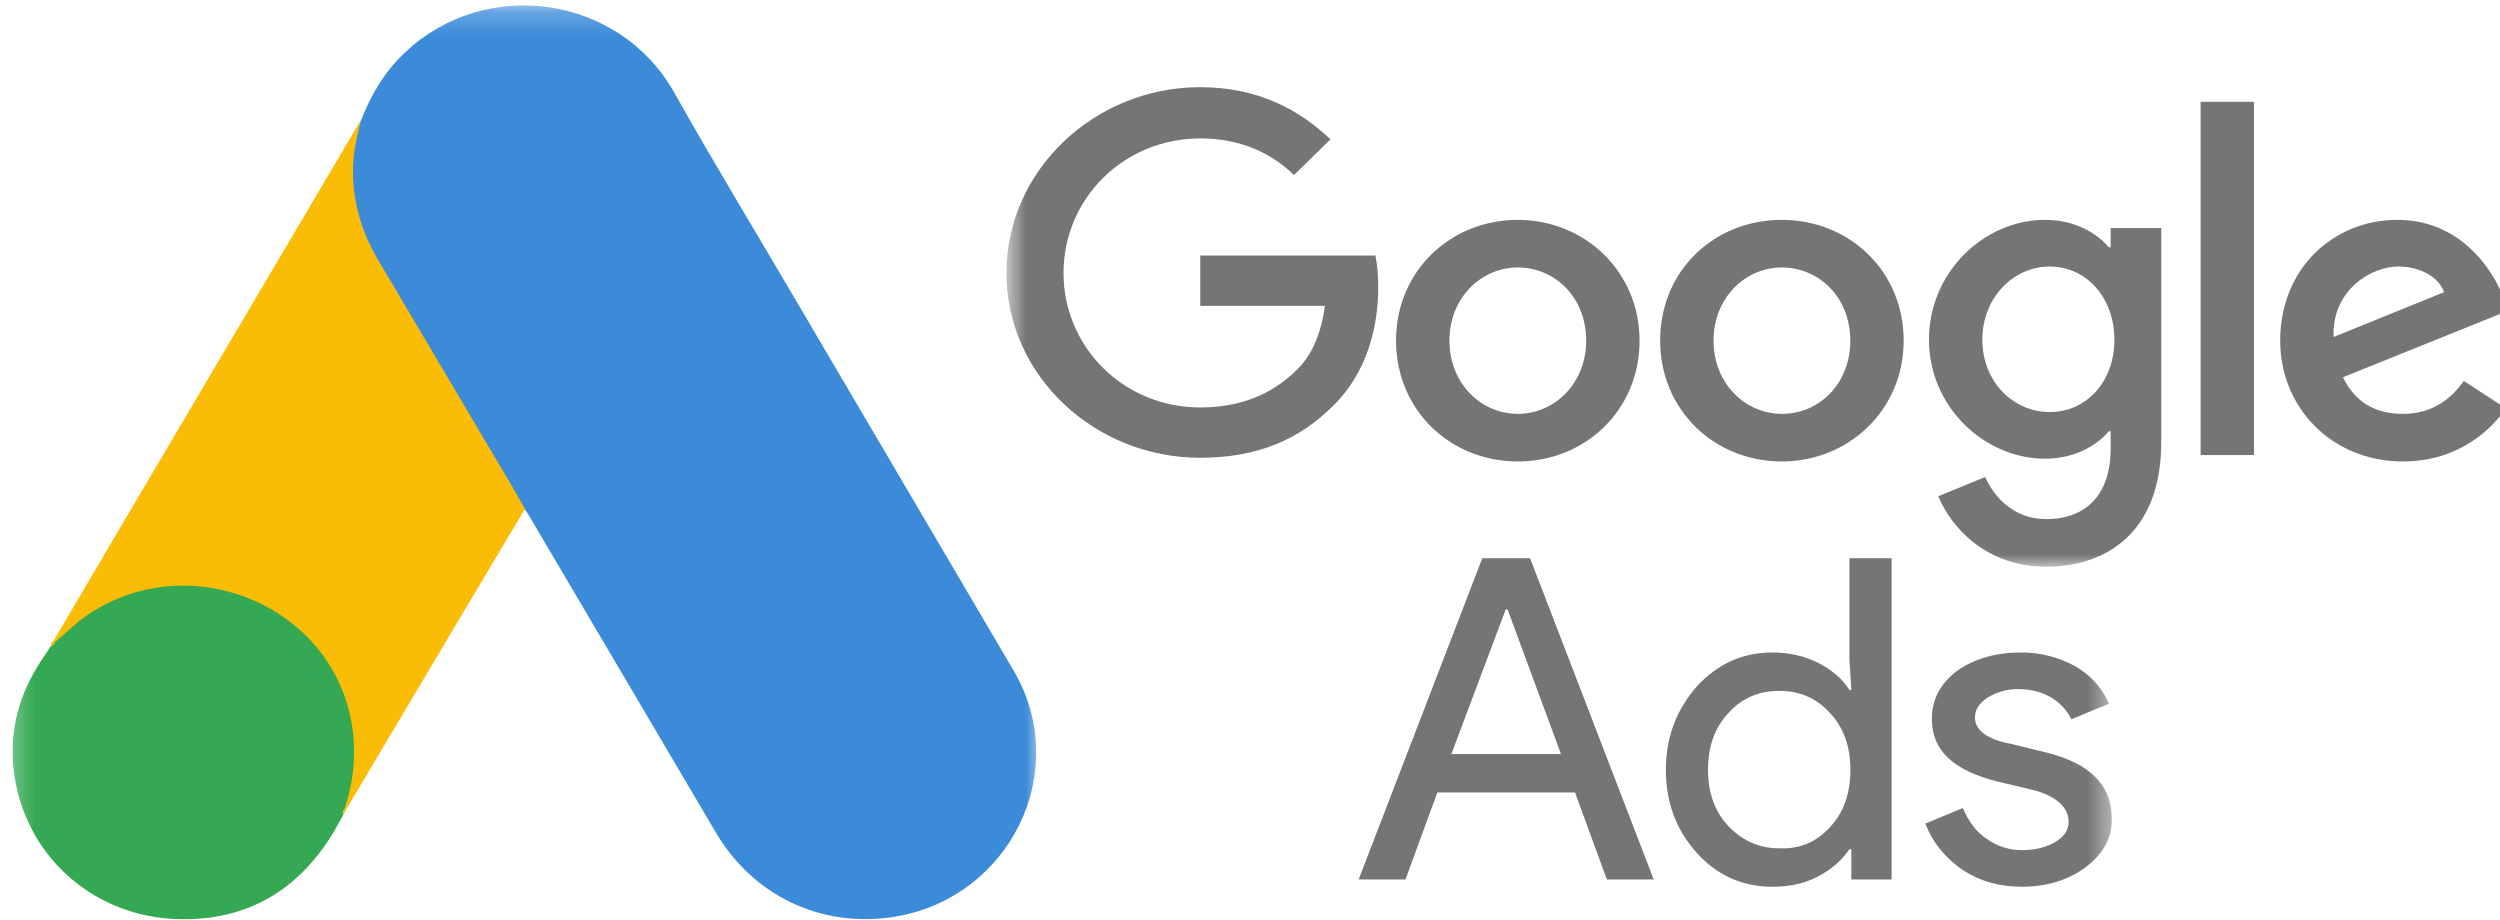 <svg xmlns="http://www.w3.org/2000/svg" width="106" height="39" viewBox="0 0 106 39" fill="none"><g clip-path="url(#clip0_1236_548)"><mask id="mask0_1236_548" style="mask-type:luminance" maskUnits="userSpaceOnUse" x="0" y="0" width="45" height="54"><path d="M0.289 0.224H44.142V53.643H0.289V0.224Z" fill="white"></path></mask><g mask="url(#mask0_1236_548)"><path d="M15.305 5.109C15.724 4.033 16.301 3.042 17.157 2.24C20.583 -1.022 26.246 -0.203 28.571 3.896C30.319 7.004 32.171 10.044 33.972 13.118L42.99 28.454C45.49 32.74 42.781 38.154 37.817 38.888C34.776 39.332 31.927 37.966 30.354 35.302L22.418 21.845C22.366 21.742 22.296 21.657 22.226 21.572C21.947 21.349 21.824 21.025 21.649 20.735L15.812 10.847C15.13 9.685 14.815 8.422 14.85 7.09C14.903 6.406 14.99 5.723 15.305 5.109Z" fill="#3C8BD9"></path><path d="M15.303 5.109C15.145 5.723 15.005 6.338 14.971 6.987C14.918 8.422 15.285 9.754 16.019 11L21.77 20.718C21.945 21.008 22.084 21.298 22.259 21.572L19.096 26.883L14.673 34.328C14.604 34.328 14.586 34.294 14.569 34.243C14.551 34.106 14.604 33.987 14.639 33.85C15.355 31.289 14.761 29.017 12.961 27.07C11.859 25.892 10.461 25.226 8.853 25.004C6.756 24.714 4.903 25.243 3.243 26.524C2.945 26.746 2.753 27.07 2.404 27.241C2.334 27.241 2.299 27.207 2.281 27.156L4.781 22.904L15.18 5.296C15.215 5.228 15.268 5.177 15.303 5.109Z" fill="#FABC04"></path><path d="M2.353 27.207L3.349 26.336C7.596 23.057 13.976 25.431 14.902 30.623C15.129 31.869 15.007 33.065 14.622 34.26C14.605 34.363 14.587 34.448 14.553 34.55C14.395 34.824 14.255 35.114 14.081 35.387C12.525 37.898 10.235 39.144 7.229 38.956C3.786 38.717 1.077 36.19 0.605 32.843C0.377 31.22 0.71 29.7 1.566 28.3C1.741 27.993 1.951 27.719 2.143 27.412C2.23 27.344 2.195 27.207 2.353 27.207Z" fill="#34A852"></path><path d="M2.353 27.207C2.283 27.276 2.283 27.395 2.161 27.412C2.143 27.293 2.213 27.224 2.283 27.139L2.353 27.207Z" fill="#FABC04"></path><path d="M14.55 34.551C14.48 34.431 14.55 34.346 14.62 34.26L14.69 34.329L14.55 34.551Z" fill="#E1C025"></path></g><mask id="mask1_1236_548" style="mask-type:luminance" maskUnits="userSpaceOnUse" x="42" y="-98" width="101" height="123"><path d="M42.672 -97.344H142.309V24.028H42.672V-97.344Z" fill="white"></path></mask><g mask="url(#mask1_1236_548)"><path d="M50.892 3.696C46.405 3.696 42.672 7.227 42.672 11.572C42.672 15.918 46.405 19.41 50.892 19.41C53.315 19.41 55.102 18.634 56.531 17.199C58.001 15.763 58.438 13.784 58.438 12.193C58.438 11.689 58.398 11.223 58.318 10.835H50.892V12.969H56.174C56.015 14.172 55.618 15.065 54.983 15.685C54.228 16.423 52.997 17.276 50.892 17.276C47.636 17.276 45.094 14.716 45.094 11.572C45.094 8.43 47.636 5.869 50.892 5.869C52.64 5.869 53.95 6.528 54.864 7.421L56.412 5.907C55.102 4.666 53.354 3.696 50.892 3.696ZM64.355 9.322C61.535 9.322 59.192 11.456 59.192 14.444C59.192 17.393 61.495 19.566 64.355 19.566C67.214 19.566 69.517 17.393 69.517 14.444C69.517 11.495 67.174 9.322 64.355 9.322ZM64.355 17.548C62.806 17.548 61.456 16.267 61.456 14.444C61.456 12.62 62.806 11.34 64.355 11.34C65.903 11.34 67.254 12.581 67.254 14.444C67.254 16.267 65.903 17.548 64.355 17.548ZM75.553 9.322C72.694 9.322 70.391 11.456 70.391 14.444C70.391 17.393 72.694 19.566 75.553 19.566C78.373 19.566 80.716 17.393 80.716 14.444C80.716 11.495 78.413 9.322 75.553 9.322ZM75.553 17.548C74.005 17.548 72.654 16.267 72.654 14.444C72.654 12.62 74.005 11.34 75.553 11.34C77.102 11.34 78.453 12.581 78.453 14.444C78.453 16.267 77.142 17.548 75.553 17.548ZM86.713 9.322C84.131 9.322 81.788 11.534 81.788 14.405C81.788 17.238 84.131 19.449 86.713 19.449C87.944 19.449 88.897 18.906 89.413 18.285H89.492V19.022C89.492 20.962 88.46 22.01 86.752 22.01C85.362 22.01 84.528 21.04 84.171 20.225L82.185 21.04C82.741 22.398 84.25 24.028 86.752 24.028C89.413 24.028 91.637 22.476 91.637 18.751V9.671H89.492V10.486H89.413C88.897 9.865 87.944 9.322 86.713 9.322ZM86.911 17.47C85.362 17.47 84.052 16.19 84.052 14.405C84.052 12.62 85.362 11.301 86.911 11.301C88.46 11.301 89.651 12.62 89.651 14.405C89.651 16.19 88.46 17.47 86.911 17.47ZM93.305 4.317H95.568V19.294H93.305V4.317ZM101.644 9.322C98.944 9.322 96.68 11.379 96.68 14.444C96.68 17.315 98.904 19.566 101.883 19.566C104.305 19.566 105.695 18.13 106.251 17.315L104.464 16.151C103.868 17.005 103.034 17.548 101.883 17.548C100.691 17.548 99.857 17.044 99.341 15.996L106.37 13.163L106.132 12.581C105.695 11.456 104.345 9.322 101.644 9.322ZM98.944 14.289C98.865 12.31 100.532 11.301 101.684 11.301C102.597 11.301 103.392 11.728 103.63 12.387L98.944 14.289Z" fill="#757575"></path></g><mask id="mask2_1236_548" style="mask-type:luminance" maskUnits="userSpaceOnUse" x="-11" y="-80" width="101" height="123"><path d="M-10.062 -79.117H89.575V42.254H-10.062V-79.117Z" fill="white"></path></mask><g mask="url(#mask2_1236_548)"><path d="M57.607 37.288L62.849 23.668H64.875L70.117 37.288H68.131L66.781 33.601H60.943L59.593 37.288H57.607ZM61.539 31.972H66.185L63.922 25.841H63.842L61.539 31.972ZM71.944 36.162C71.07 35.192 70.633 34.028 70.633 32.631C70.633 31.273 71.07 30.109 71.944 29.1C72.857 28.13 73.889 27.665 75.16 27.665C75.875 27.665 76.51 27.82 77.066 28.092C77.662 28.402 78.099 28.751 78.417 29.256H78.496L78.417 27.975V23.668H80.204V37.288H78.496V36.007H78.417C78.099 36.473 77.662 36.861 77.066 37.171C76.471 37.482 75.835 37.598 75.16 37.598C73.889 37.598 72.817 37.132 71.944 36.162ZM77.583 35.076C78.178 34.455 78.456 33.64 78.456 32.631C78.456 31.661 78.178 30.846 77.583 30.226C77.027 29.605 76.312 29.294 75.438 29.294C74.564 29.294 73.85 29.605 73.294 30.226C72.698 30.846 72.42 31.661 72.42 32.631C72.42 33.601 72.698 34.416 73.294 35.037C73.889 35.658 74.604 35.968 75.438 35.968C76.312 36.007 77.027 35.697 77.583 35.076ZM88.464 36.744C87.749 37.288 86.835 37.598 85.724 37.598C84.77 37.598 83.936 37.365 83.182 36.861C82.467 36.356 81.951 35.736 81.633 34.921L83.222 34.261C83.46 34.804 83.778 35.27 84.254 35.58C84.691 35.891 85.207 36.046 85.724 36.046C86.279 36.046 86.756 35.929 87.153 35.697C87.55 35.464 87.709 35.154 87.709 34.843C87.709 34.261 87.233 33.795 86.319 33.524L84.691 33.136C82.825 32.67 81.911 31.817 81.911 30.497C81.911 29.644 82.269 28.984 82.983 28.441C83.698 27.936 84.612 27.665 85.684 27.665C86.49 27.66 87.284 27.86 87.987 28.247C88.662 28.635 89.139 29.178 89.417 29.838L87.828 30.497C87.63 30.109 87.352 29.799 86.955 29.566C86.558 29.333 86.081 29.217 85.565 29.217C85.088 29.217 84.691 29.333 84.294 29.566C83.936 29.799 83.738 30.07 83.738 30.42C83.738 30.963 84.254 31.351 85.287 31.545L86.716 31.894C88.623 32.36 89.536 33.291 89.536 34.688C89.576 35.503 89.178 36.201 88.464 36.744Z" fill="#757575"></path></g></g><defs><clipPath id="clip0_1236_548"><rect width="106" height="39" fill="white"></rect></clipPath></defs></svg>